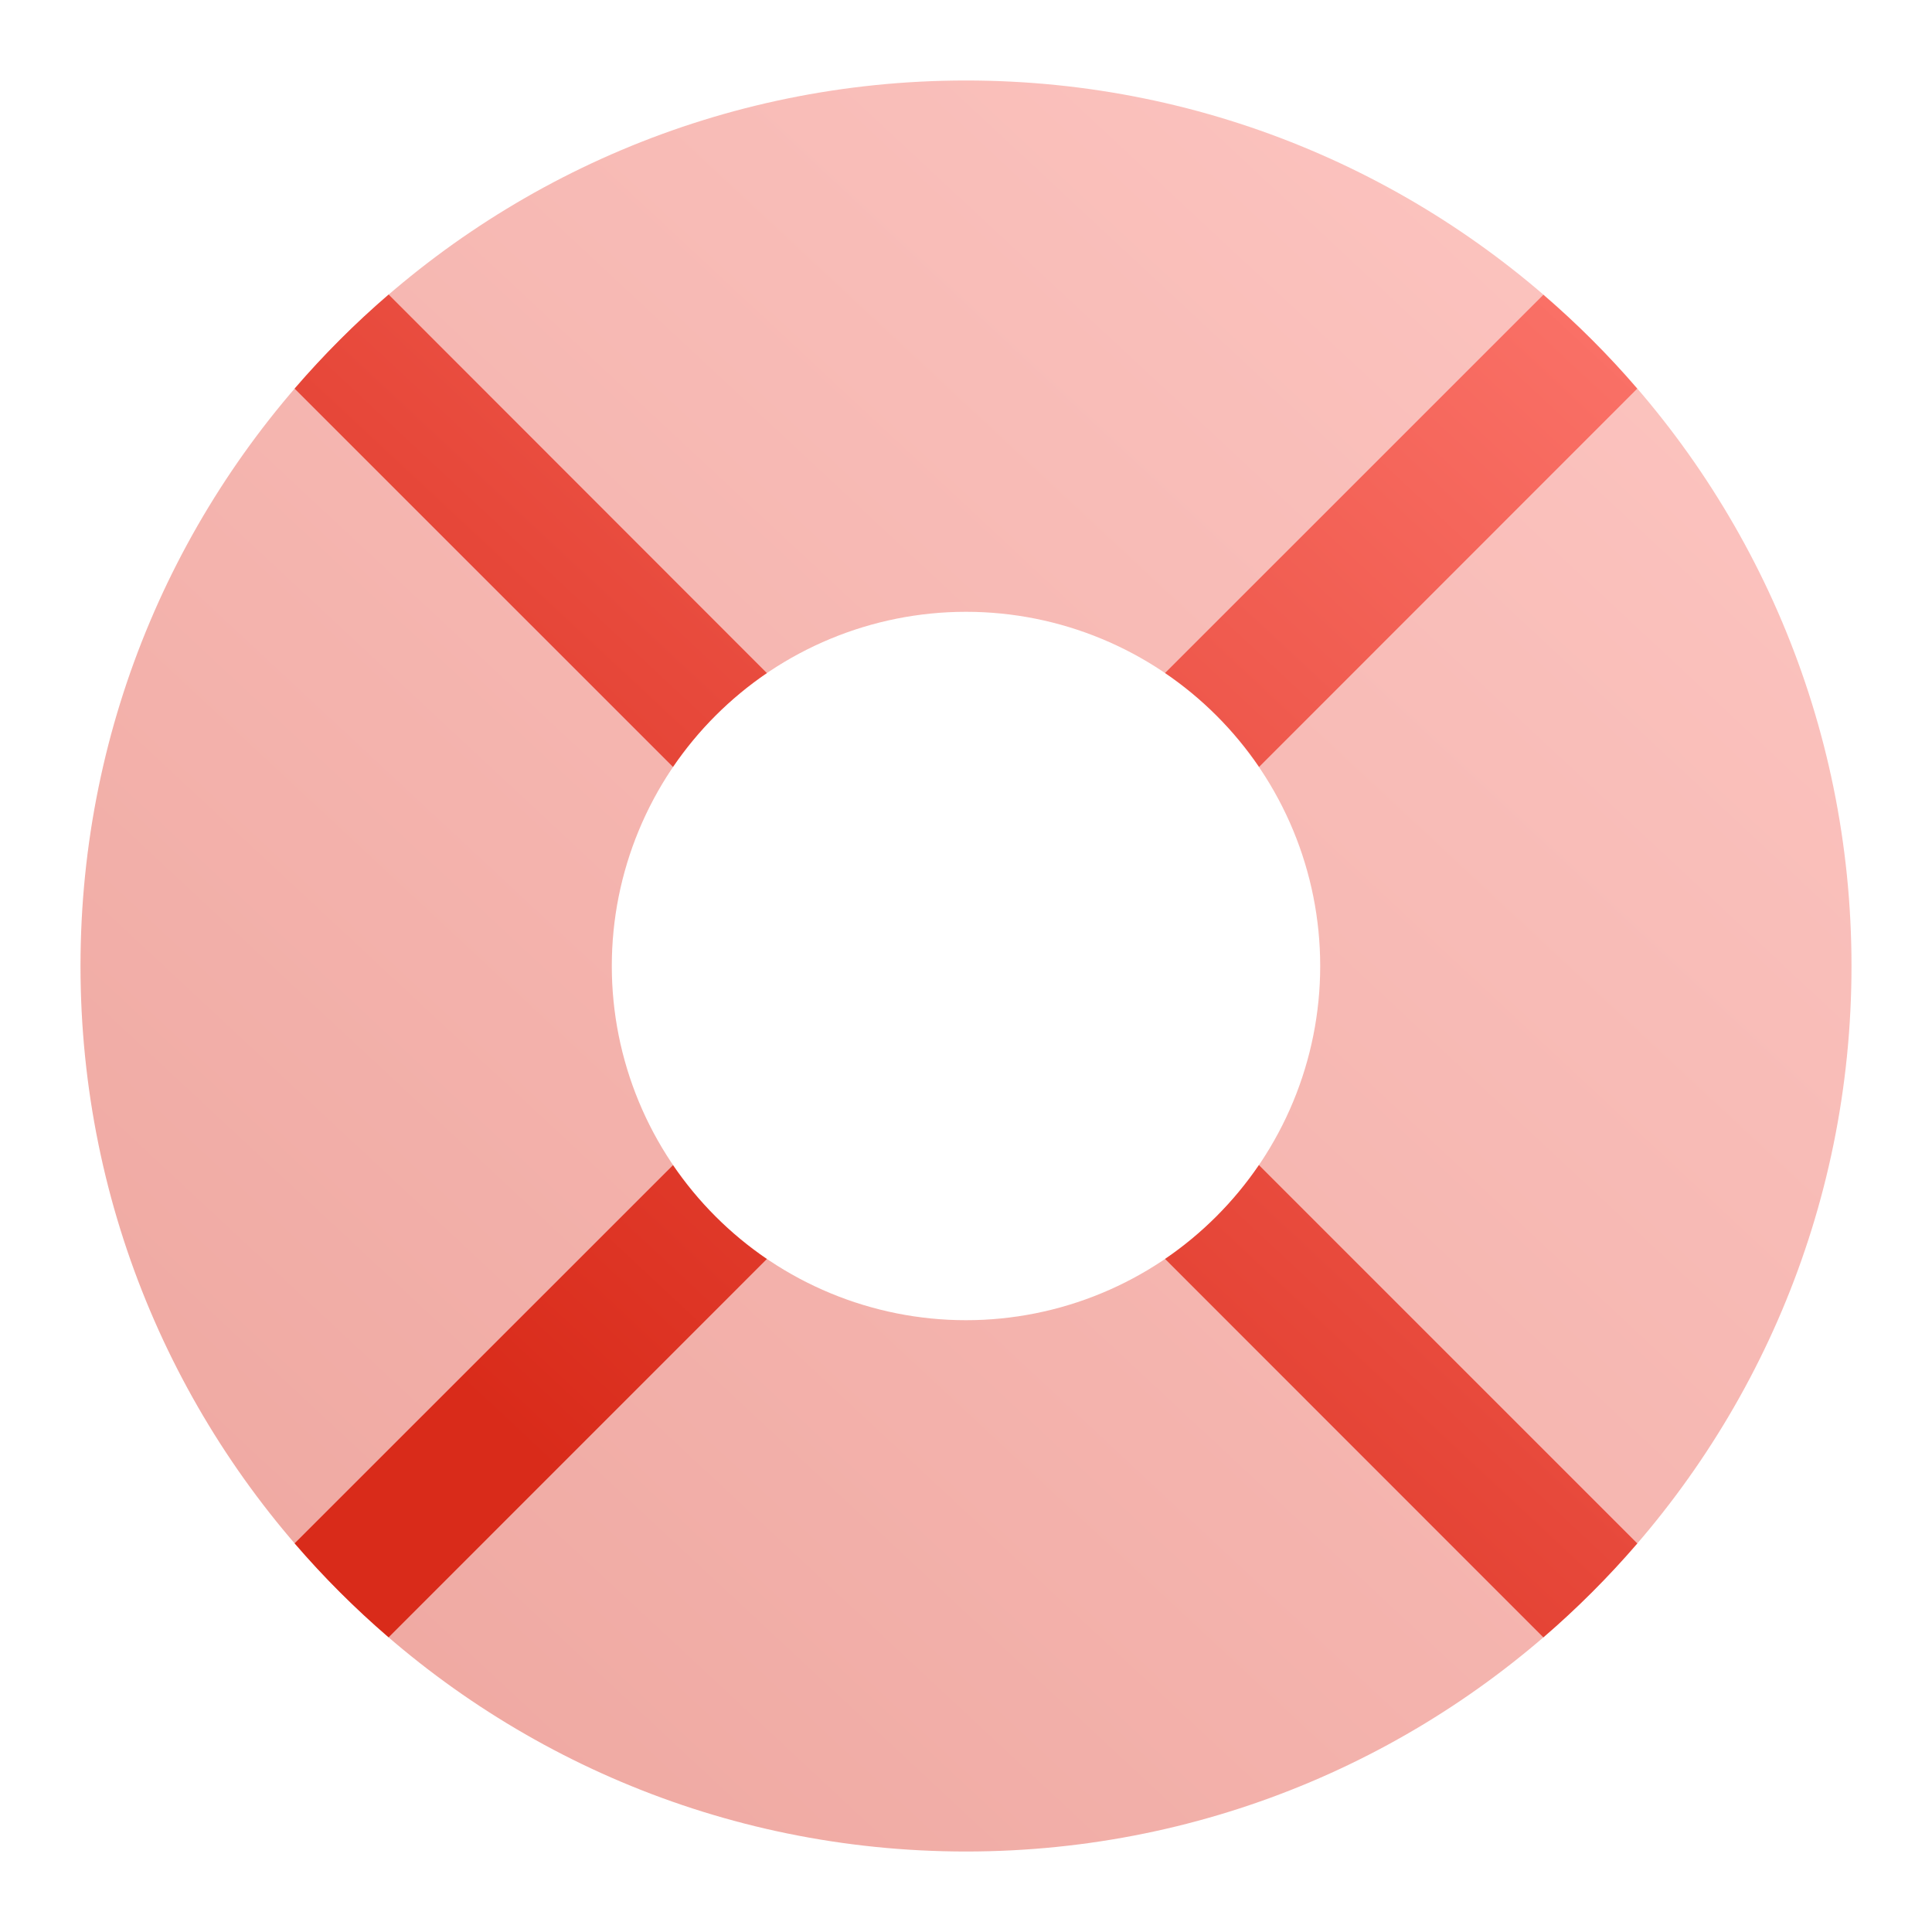 <svg width="24" height="24" viewBox="0 0 24 24" fill="none" xmlns="http://www.w3.org/2000/svg">
<path opacity="0.4" fill-rule="evenodd" clip-rule="evenodd" d="M12 23C18.075 23 23 18.075 23 12C23 5.925 18.075 1 12 1C5.925 1 1 5.925 1 12C1 18.075 5.925 23 12 23ZM12 16.4C13.167 16.4 14.286 15.936 15.111 15.111C15.936 14.286 16.4 13.167 16.4 12C16.4 10.833 15.936 9.714 15.111 8.889C14.286 8.064 13.167 7.6 12 7.6C10.833 7.6 9.714 8.064 8.889 8.889C8.064 9.714 7.6 10.833 7.6 12C7.6 13.167 8.064 14.286 8.889 15.111C9.714 15.936 10.833 16.4 12 16.4Z" fill="url(#paint0_linear_8_1030)"/>
<path d="M4.827 20.34L9.526 15.64C9.068 15.328 8.672 14.932 8.36 14.474L3.66 19.172C4.019 19.59 4.409 19.979 4.826 20.338L4.827 20.34ZM3.66 4.828L8.36 9.527C8.672 9.069 9.068 8.673 9.526 8.361L4.828 3.659C4.41 4.018 4.021 4.409 3.661 4.826L3.66 4.828ZM14.473 8.36L19.172 3.662C19.589 4.021 19.979 4.41 20.338 4.828L15.641 9.527C15.329 9.069 14.933 8.673 14.474 8.361L14.473 8.36ZM20.339 19.173L15.639 14.473C15.327 14.931 14.931 15.327 14.473 15.639L19.172 20.34C19.59 19.98 19.98 19.59 20.339 19.173Z" fill="url(#paint1_linear_8_1030)"/>
<defs>
<linearGradient id="paint0_linear_8_1030" x1="21.377" y1="-3.609" x2="1.923" y2="17.266" gradientUnits="userSpaceOnUse">
<stop stop-color="#FE7970"/>
<stop offset="1" stop-color="#D92B1A"/>
</linearGradient>
<linearGradient id="paint1_linear_8_1030" x1="19.109" y1="0.164" x2="4.358" y2="15.99" gradientUnits="userSpaceOnUse">
<stop stop-color="#FE7970"/>
<stop offset="1" stop-color="#D92B1A"/>
</linearGradient>
</defs>
</svg>
